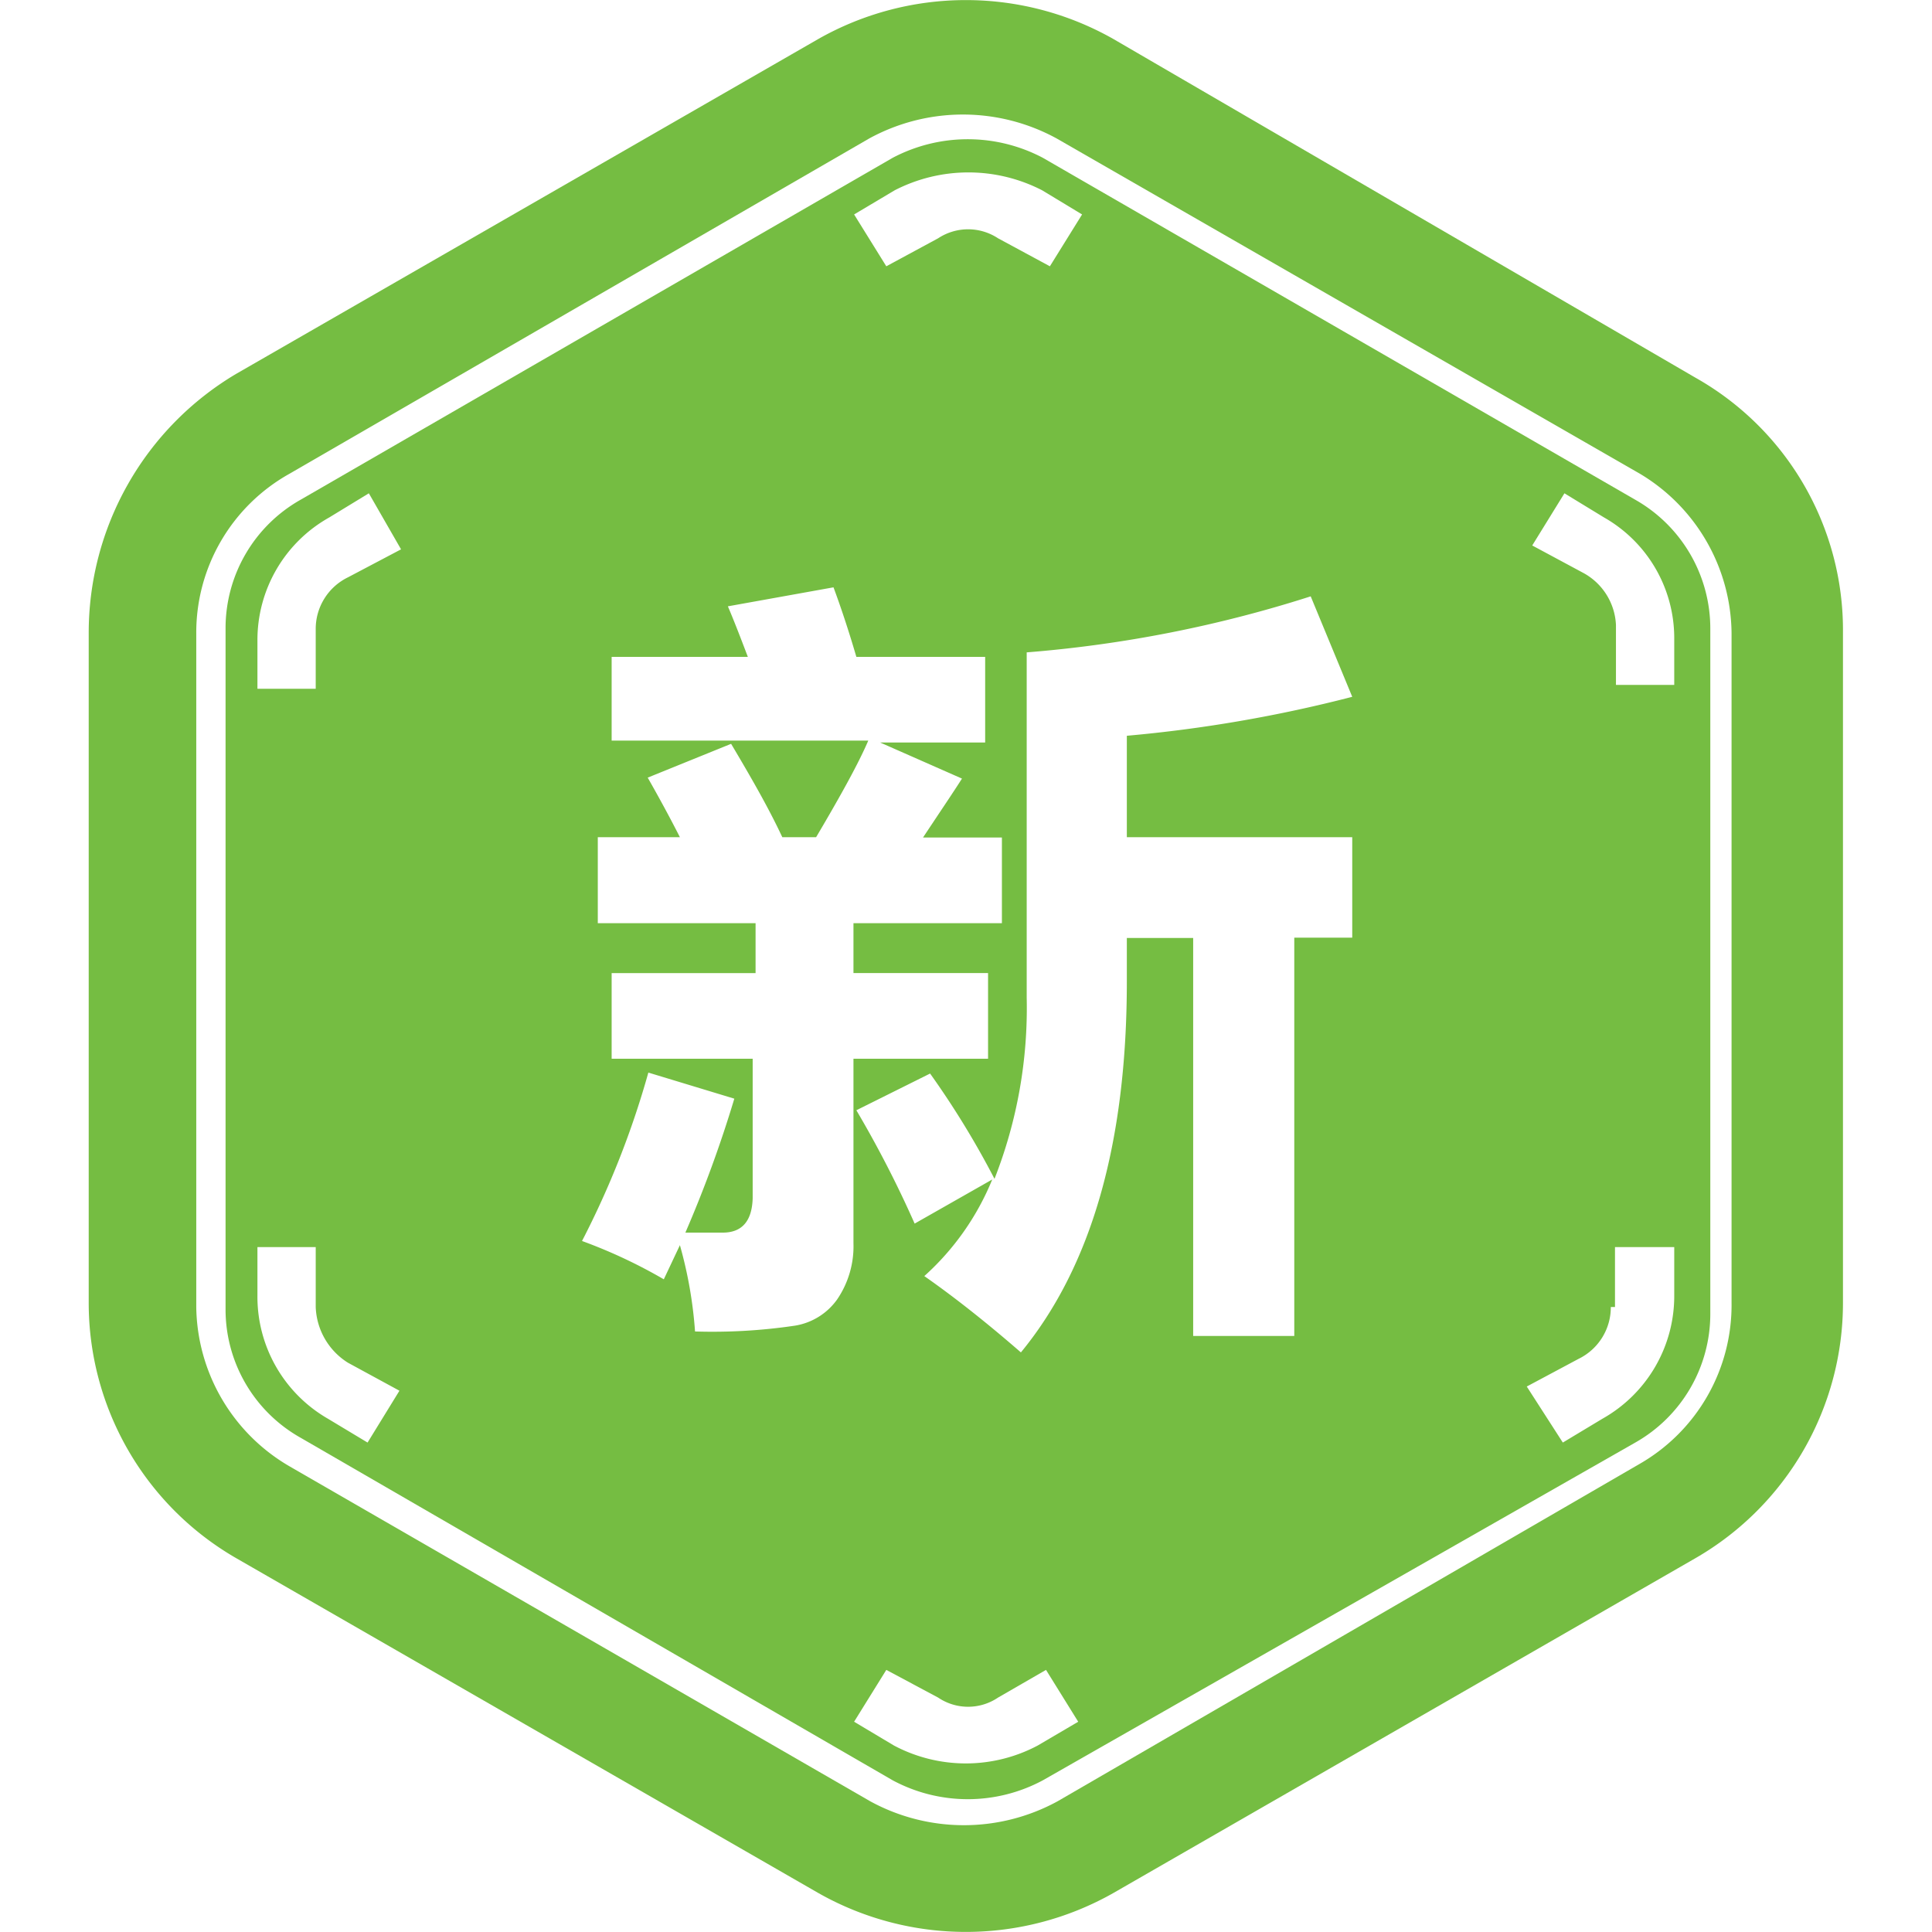 <?xml version="1.0" standalone="no"?><!DOCTYPE svg PUBLIC "-//W3C//DTD SVG 1.1//EN" "http://www.w3.org/Graphics/SVG/1.1/DTD/svg11.dtd"><svg t="1762929169531" class="icon" viewBox="0 0 1024 1024" version="1.1" xmlns="http://www.w3.org/2000/svg" p-id="43750" xmlns:xlink="http://www.w3.org/1999/xlink" width="200" height="200"><path d="M898.645 200.192L590.08 20.651a158.549 158.549 0 0 0-156.331 0L125.184 198.144A159.573 159.573 0 0 0 47.019 335.531v354.987a156.16 156.16 0 0 0 78.165 135.339l308.565 177.493a158.549 158.549 0 0 0 156.331 0l308.565-177.493a156.16 156.16 0 0 0 78.165-135.339v-354.987a153.6 153.6 0 0 0-78.165-135.339z m19.115 490.325a97.109 97.109 0 0 1-48.64 85.333L560.555 954.709a103.595 103.595 0 0 1-99.328 0L153.515 777.216a99.157 99.157 0 0 1-49.493-84.48V335.531a96.427 96.427 0 0 1 49.493-84.48l307.2-177.664a103.595 103.595 0 0 1 99.328 0l309.077 177.664a99.499 99.499 0 0 1 48.64 84.48z m0 0" fill="#75BD42" p-id="43751" data-spm-anchor-id="a313x.search_index.0.i29.1c6b3a81FI47Gc" class="selected"></path><path d="M866.731 264.875L552.704 83.627a85.333 85.333 0 0 0-79.531 0L159.317 264.875a78.165 78.165 0 0 0-39.765 68.267v360.619a77.995 77.995 0 0 0 39.765 68.267l313.856 181.589a84.139 84.139 0 0 0 79.531 0l314.027-179.029a78.336 78.336 0 0 0 39.765-68.267V333.483a78.507 78.507 0 0 0-39.765-68.608z m-392.533-164.011a85.333 85.333 0 0 1 78.165 0l21.163 12.8-17.067 27.477-27.477-14.848a28.843 28.843 0 0 0-31.744 0l-27.477 14.848-17.067-27.477zM194.816 764.587l-20.992-12.629a74.581 74.581 0 0 1-37.376-65.536v-25.429h30.891v31.744a36.352 36.352 0 0 0 17.067 29.525l27.307 14.848z m-10.411-458.581a30.379 30.379 0 0 0-17.067 27.477v31.573H136.448v-25.259a74.411 74.411 0 0 1 38.059-65.536l20.992-12.8 17.067 29.696z m267.947 352.939a50.005 50.005 0 0 1-8.704 29.867 34.133 34.133 0 0 1-22.357 13.824 298.155 298.155 0 0 1-52.907 3.072 226.304 226.304 0 0 0-8.021-45.739l-8.533 18.091a270.507 270.507 0 0 0-43.349-20.309 470.016 470.016 0 0 0 35.157-89.259l45.568 13.824a650.24 650.24 0 0 1-25.941 70.997h19.797c10.24 0 15.531-6.144 15.872-18.261v-73.899h-74.752v-45.397h76.288v-26.453h-83.627V443.733h43.52c-5.632-11.093-11.435-21.675-17.067-31.573l44.203-17.92c10.752 18.091 19.968 34.133 27.136 49.493h17.92c13.312-22.528 22.528-39.253 27.648-51.2h-136.021v-44.373h72.192c-3.755-9.899-7.168-18.773-10.581-26.795l55.979-10.069c3.925 10.581 8.021 22.869 12.117 36.864h68.267v45.397h-55.637l43.349 19.115c-4.437 6.997-11.264 17.067-20.651 31.232h41.813v45.397h-78.677v26.453h71.339v45.397h-71.339z m97.621 266.24a81.237 81.237 0 0 1-76.117 0l-21.163-12.629 17.067-27.477 27.477 14.677a28.331 28.331 0 0 0 31.744 0l25.429-14.677 17.067 27.477zM716.715 443.733v53.248h-30.72v211.115H632.405V497.152h-35.157v23.04q0 128.341-56.149 196.608c-18.261-15.872-35.328-29.355-51.2-40.448a139.776 139.776 0 0 0 36.011-51.2L484.779 648.533a581.973 581.973 0 0 0-30.891-60.075l39.083-19.456a460.8 460.8 0 0 1 34.133 55.808 247.467 247.467 0 0 0 17.067-95.915V345.771a665.6 665.6 0 0 0 150.528-29.696l22.016 53.248a735.744 735.744 0 0 1-119.467 20.651V443.733z m170.667 242.688a74.581 74.581 0 0 1-38.059 65.536l-20.992 12.629-19.115-29.696 27.477-14.677a30.379 30.379 0 0 0 17.067-27.477h2.219v-31.744h31.403z m0-323.413h-30.891v-31.744a33.109 33.109 0 0 0-17.067-27.477l-27.307-14.677 17.067-27.648 20.992 12.8a73.557 73.557 0 0 1 37.205 63.317z" fill="#75bd42" p-id="43752" data-spm-anchor-id="a313x.search_index.0.i30.1c6b3a81FI47Gc" class=""></path></svg>